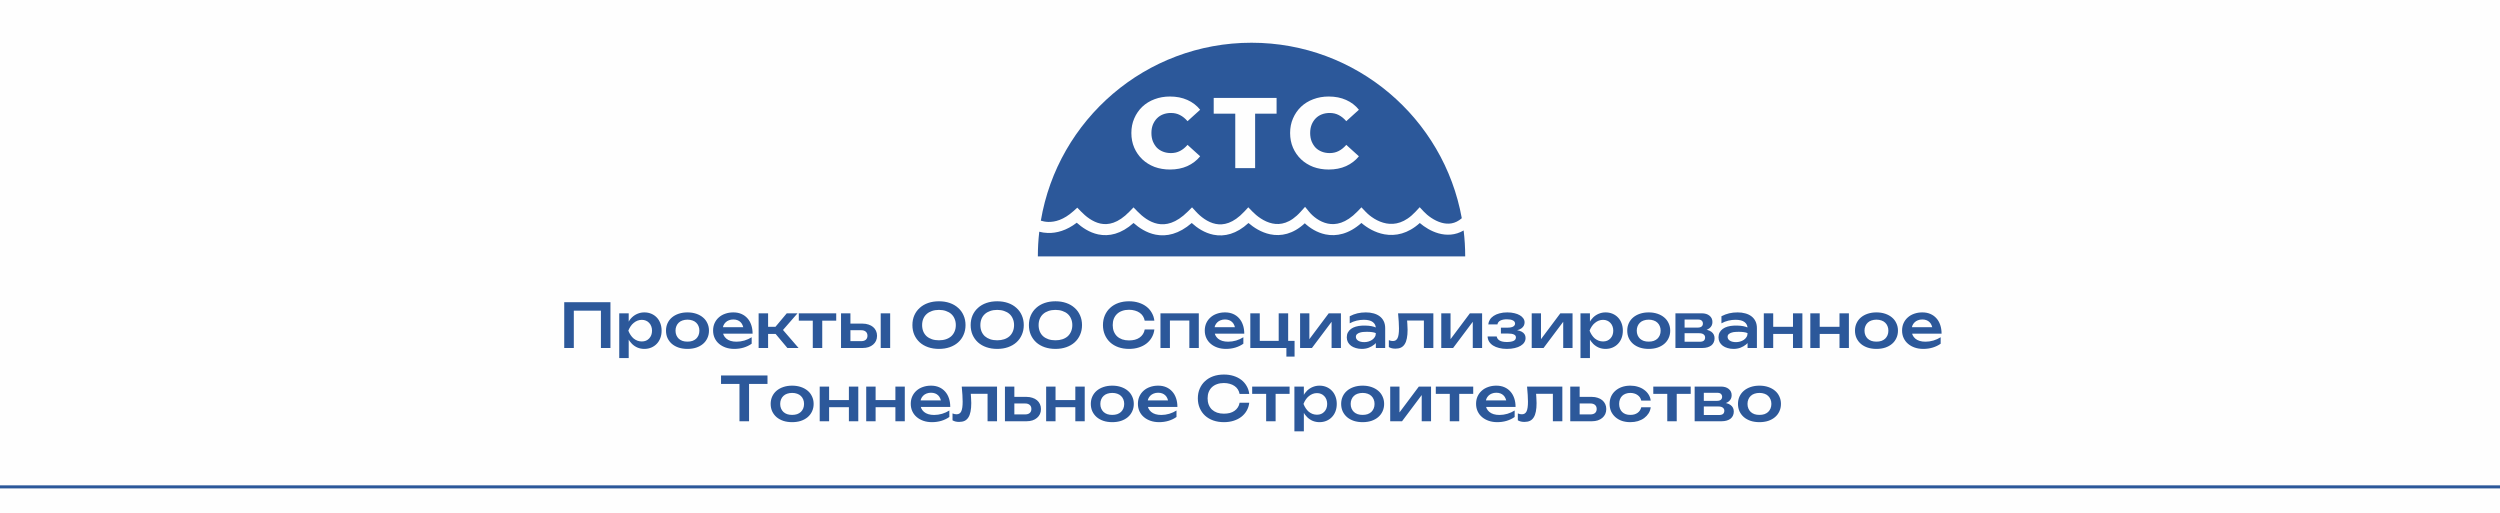 <?xml version="1.0" encoding="UTF-8"?> <svg xmlns="http://www.w3.org/2000/svg" width="819" height="168" viewBox="0 0 819 168" fill="none"><rect width="819" height="168" fill="#FEFEFE"></rect><path d="M352.744 72.965C354.442 74.489 356.837 76.171 359.776 76.791C363.306 77.535 367.274 76.687 371.352 73.047C373.127 74.618 375.576 76.278 378.571 76.87C382.169 77.581 386.213 76.695 390.413 73.054C392.175 74.664 394.617 76.324 397.568 76.907C401.114 77.608 405.052 76.694 409.003 73.057C410.73 74.541 413.179 76.144 416.098 76.754C419.638 77.494 423.6 76.718 427.451 73.147C429.072 74.66 431.398 76.204 434.24 76.792C437.809 77.53 441.887 76.697 446 73.04C447.858 74.627 450.473 76.213 453.545 76.765C457.178 77.417 461.234 76.58 465.123 73.059C466.694 74.4 468.838 75.767 471.268 76.449C473.84 77.172 476.738 77.114 479.487 75.499C479.825 78.286 480 81.122 480 84H340C340 81.265 340.157 78.566 340.462 75.912C341.328 76.142 342.272 76.292 343.279 76.321C346.142 76.405 349.41 75.52 352.744 72.965ZM410 14C444.388 14 472.984 38.796 478.884 71.484C476.689 73.409 474.387 73.564 472.246 72.963C469.837 72.286 467.661 70.633 466.422 69.306L465.095 67.884L463.771 69.31C460.283 73.066 456.937 73.694 454.185 73.2C451.288 72.68 448.779 70.861 447.307 69.299L446.005 67.919L444.688 69.283C440.873 73.234 437.526 73.775 434.974 73.247C432.266 72.687 430.061 70.839 428.879 69.394L427.541 67.759L426.13 69.333C422.638 73.227 419.42 73.75 416.839 73.21C414.077 72.632 411.698 70.758 410.267 69.281L408.94 67.912L407.642 69.308C403.958 73.264 400.759 73.847 398.271 73.356C395.611 72.83 393.321 70.989 391.789 69.317L390.512 67.924L389.175 69.261C385.188 73.248 381.844 73.827 379.273 73.318C376.545 72.779 374.251 70.933 372.645 69.279L371.342 67.939L370.044 69.283C366.214 73.249 362.991 73.768 360.523 73.248C357.879 72.69 355.654 70.848 354.134 69.28L352.922 68.031L351.626 69.193C348.478 72.016 345.61 72.767 343.385 72.702C342.493 72.676 341.683 72.517 340.976 72.291C346.547 39.205 375.33 14 410 14Z" fill="#2C589A"></path><path d="M383.282 55.536C381.464 55.536 379.777 55.251 378.222 54.682C376.689 54.091 375.353 53.258 374.215 52.185C373.098 51.112 372.221 49.853 371.586 48.407C370.951 46.94 370.634 45.33 370.634 43.578C370.634 41.826 370.951 40.227 371.586 38.782C372.221 37.314 373.098 36.044 374.215 34.971C375.353 33.898 376.689 33.076 378.222 32.507C379.777 31.916 381.464 31.62 383.282 31.62C385.406 31.62 387.301 31.992 388.965 32.737C390.652 33.481 392.053 34.555 393.17 35.956L389.031 39.701C388.286 38.825 387.465 38.157 386.567 37.697C385.691 37.237 384.705 37.008 383.61 37.008C382.668 37.008 381.803 37.161 381.015 37.468C380.226 37.774 379.548 38.223 378.978 38.814C378.431 39.384 377.993 40.074 377.664 40.884C377.357 41.694 377.204 42.592 377.204 43.578C377.204 44.563 377.357 45.462 377.664 46.272C377.993 47.082 378.431 47.783 378.978 48.374C379.548 48.944 380.226 49.382 381.015 49.688C381.803 49.995 382.668 50.148 383.61 50.148C384.705 50.148 385.691 49.918 386.567 49.459C387.465 48.998 388.286 48.331 389.031 47.455L393.17 51.2C392.053 52.579 390.652 53.653 388.965 54.419C387.301 55.164 385.406 55.536 383.282 55.536Z" fill="#FEFEFE"></path><path d="M435.288 55.536C433.47 55.536 431.783 55.251 430.228 54.682C428.695 54.091 427.359 53.258 426.22 52.185C425.103 51.112 424.227 49.853 423.592 48.407C422.957 46.94 422.64 45.33 422.64 43.578C422.64 41.826 422.957 40.227 423.592 38.782C424.227 37.314 425.103 36.044 426.22 34.971C427.359 33.898 428.695 33.076 430.228 32.507C431.783 31.916 433.47 31.62 435.288 31.62C437.412 31.62 439.306 31.992 440.971 32.737C442.657 33.481 444.059 34.555 445.176 35.956L441.037 39.701C440.292 38.825 439.471 38.157 438.573 37.697C437.697 37.237 436.711 37.008 435.616 37.008C434.674 37.008 433.809 37.161 433.021 37.468C432.232 37.774 431.553 38.223 430.984 38.814C430.436 39.384 429.998 40.074 429.67 40.884C429.363 41.694 429.21 42.592 429.21 43.578C429.21 44.563 429.363 45.462 429.67 46.272C429.998 47.082 430.436 47.783 430.984 48.374C431.553 48.944 432.232 49.382 433.021 49.688C433.809 49.995 434.674 50.148 435.616 50.148C436.711 50.148 437.697 49.918 438.573 49.459C439.471 48.998 440.292 48.331 441.037 47.455L445.176 51.2C444.059 52.579 442.657 53.653 440.971 54.419C439.306 55.164 437.412 55.536 435.288 55.536Z" fill="#FEFEFE"></path><path d="M404.673 55.076V37.237H397.61V32.08H418.208V37.237H411.178V55.076H404.673Z" fill="#FEFEFE"></path><path d="M184.842 99H199.982V114H196.862V100.36L198.282 101.78H186.562L187.982 100.36V114H184.842V99ZM202.863 117.3V102.64H205.963V106.36L205.823 106.8V109.38L205.963 110.16V117.3H202.863ZM204.863 108.32C205.023 107.413 205.289 106.593 205.663 105.86C206.036 105.127 206.489 104.5 207.023 103.98C207.569 103.46 208.183 103.06 208.863 102.78C209.556 102.487 210.296 102.34 211.083 102.34C211.909 102.34 212.669 102.487 213.363 102.78C214.056 103.073 214.649 103.48 215.143 104C215.649 104.52 216.043 105.153 216.323 105.9C216.603 106.633 216.743 107.44 216.743 108.32C216.743 109.213 216.603 110.027 216.323 110.76C216.043 111.493 215.649 112.12 215.143 112.64C214.649 113.16 214.056 113.567 213.363 113.86C212.669 114.153 211.909 114.3 211.083 114.3C210.296 114.3 209.556 114.16 208.863 113.88C208.183 113.587 207.576 113.18 207.043 112.66C206.509 112.127 206.049 111.5 205.663 110.78C205.289 110.047 205.023 109.227 204.863 108.32ZM213.603 108.34C213.603 107.82 213.523 107.347 213.363 106.92C213.203 106.48 212.969 106.1 212.663 105.78C212.369 105.46 212.016 105.213 211.603 105.04C211.203 104.867 210.756 104.78 210.263 104.78C209.769 104.78 209.296 104.867 208.843 105.04C208.403 105.213 207.989 105.46 207.603 105.78C207.216 106.087 206.876 106.46 206.583 106.9C206.289 107.34 206.043 107.813 205.843 108.32C206.043 108.84 206.289 109.32 206.583 109.76C206.876 110.2 207.209 110.58 207.583 110.9C207.969 111.207 208.389 111.447 208.843 111.62C209.296 111.78 209.769 111.86 210.263 111.86C210.756 111.86 211.203 111.78 211.603 111.62C212.016 111.447 212.369 111.2 212.663 110.88C212.969 110.56 213.203 110.187 213.363 109.76C213.523 109.32 213.603 108.847 213.603 108.34ZM225.22 114.3C224.167 114.3 223.207 114.16 222.34 113.88C221.474 113.587 220.734 113.18 220.12 112.66C219.507 112.127 219.027 111.493 218.68 110.76C218.347 110.027 218.18 109.213 218.18 108.32C218.18 107.44 218.347 106.633 218.68 105.9C219.027 105.153 219.507 104.52 220.12 104C220.734 103.48 221.474 103.073 222.34 102.78C223.207 102.487 224.167 102.34 225.22 102.34C226.26 102.34 227.214 102.487 228.08 102.78C228.947 103.073 229.687 103.48 230.3 104C230.927 104.52 231.407 105.153 231.74 105.9C232.087 106.633 232.26 107.44 232.26 108.32C232.26 109.213 232.087 110.027 231.74 110.76C231.407 111.493 230.927 112.127 230.3 112.66C229.687 113.18 228.947 113.587 228.08 113.88C227.214 114.16 226.26 114.3 225.22 114.3ZM225.2 111.92C225.814 111.92 226.36 111.84 226.84 111.68C227.32 111.507 227.727 111.267 228.06 110.96C228.394 110.64 228.654 110.26 228.84 109.82C229.027 109.38 229.12 108.88 229.12 108.32C229.12 107.773 229.027 107.28 228.84 106.84C228.654 106.387 228.394 106.007 228.06 105.7C227.727 105.38 227.32 105.14 226.84 104.98C226.36 104.807 225.82 104.72 225.22 104.72C224.62 104.72 224.074 104.807 223.58 104.98C223.1 105.14 222.694 105.38 222.36 105.7C222.027 106.007 221.767 106.387 221.58 106.84C221.394 107.28 221.3 107.773 221.3 108.32C221.3 108.88 221.394 109.38 221.58 109.82C221.767 110.26 222.027 110.64 222.36 110.96C222.694 111.267 223.1 111.507 223.58 111.68C224.06 111.84 224.6 111.92 225.2 111.92ZM240.549 114.3C239.536 114.3 238.603 114.153 237.749 113.86C236.909 113.567 236.183 113.16 235.569 112.64C234.956 112.12 234.476 111.493 234.129 110.76C233.783 110.013 233.609 109.193 233.609 108.3C233.609 107.407 233.769 106.6 234.089 105.88C234.423 105.147 234.883 104.52 235.469 104C236.056 103.467 236.756 103.06 237.569 102.78C238.383 102.487 239.276 102.34 240.249 102.34C241.223 102.34 242.096 102.507 242.869 102.84C243.643 103.173 244.303 103.647 244.849 104.26C245.396 104.86 245.816 105.593 246.109 106.46C246.403 107.313 246.549 108.267 246.549 109.32H236.069V107.18H244.929L243.609 107.96C243.569 107.44 243.463 106.98 243.289 106.58C243.129 106.167 242.903 105.82 242.609 105.54C242.316 105.247 241.969 105.027 241.569 104.88C241.169 104.733 240.723 104.66 240.229 104.66C239.696 104.66 239.216 104.747 238.789 104.92C238.363 105.08 237.996 105.313 237.689 105.62C237.383 105.913 237.143 106.273 236.969 106.7C236.809 107.113 236.729 107.573 236.729 108.08C236.729 108.693 236.829 109.24 237.029 109.72C237.243 110.187 237.543 110.587 237.929 110.92C238.316 111.253 238.789 111.507 239.349 111.68C239.923 111.853 240.563 111.94 241.269 111.94C242.136 111.94 243.003 111.813 243.869 111.56C244.749 111.293 245.543 110.933 246.249 110.48V112.6C245.503 113.133 244.636 113.553 243.649 113.86C242.676 114.153 241.643 114.3 240.549 114.3ZM248.527 114V102.64H251.627V114H248.527ZM257.947 114L253.087 108.2L257.747 102.64H261.267L256.507 108.1L261.607 114H257.947ZM250.287 107.06H255.767V109.4H250.287V107.06ZM266.266 114V103.72H269.366V114H266.266ZM261.686 105.04V102.64H273.946V105.04H261.686ZM288.519 114V102.64H291.619V114H288.519ZM282.639 114H275.519V102.64H278.599V113.18L277.579 111.76H282.139C282.779 111.76 283.279 111.607 283.639 111.3C283.999 110.98 284.179 110.54 284.179 109.98C284.179 109.407 283.999 108.967 283.639 108.66C283.279 108.34 282.779 108.18 282.139 108.18H277.619V106.02H282.599C283.305 106.02 283.945 106.12 284.519 106.32C285.105 106.507 285.605 106.773 286.019 107.12C286.432 107.467 286.752 107.887 286.979 108.38C287.205 108.86 287.319 109.4 287.319 110C287.319 110.613 287.205 111.167 286.979 111.66C286.752 112.14 286.432 112.553 286.019 112.9C285.619 113.247 285.125 113.52 284.539 113.72C283.965 113.907 283.332 114 282.639 114ZM307.606 114.3C306.313 114.3 305.126 114.113 304.046 113.74C302.98 113.367 302.066 112.84 301.306 112.16C300.546 111.467 299.953 110.64 299.526 109.68C299.113 108.72 298.906 107.66 298.906 106.5C298.906 105.34 299.113 104.28 299.526 103.32C299.953 102.36 300.546 101.54 301.306 100.86C302.066 100.167 302.98 99.633 304.046 99.26C305.113 98.887 306.3 98.7 307.606 98.7C308.9 98.7 310.08 98.887 311.146 99.26C312.213 99.633 313.126 100.167 313.886 100.86C314.66 101.54 315.253 102.36 315.666 103.32C316.093 104.28 316.306 105.34 316.306 106.5C316.306 107.66 316.093 108.72 315.666 109.68C315.253 110.64 314.66 111.467 313.886 112.16C313.126 112.84 312.213 113.367 311.146 113.74C310.08 114.113 308.9 114.3 307.606 114.3ZM307.606 111.48C308.446 111.48 309.206 111.367 309.886 111.14C310.566 110.913 311.146 110.587 311.626 110.16C312.106 109.72 312.473 109.193 312.726 108.58C312.993 107.953 313.126 107.26 313.126 106.5C313.126 105.74 312.993 105.053 312.726 104.44C312.473 103.813 312.106 103.287 311.626 102.86C311.146 102.433 310.566 102.107 309.886 101.88C309.206 101.64 308.446 101.52 307.606 101.52C306.753 101.52 305.986 101.64 305.306 101.88C304.64 102.107 304.066 102.433 303.586 102.86C303.106 103.287 302.733 103.813 302.466 104.44C302.213 105.053 302.086 105.74 302.086 106.5C302.086 107.26 302.213 107.953 302.466 108.58C302.72 109.193 303.086 109.72 303.566 110.16C304.06 110.587 304.64 110.913 305.306 111.14C305.986 111.367 306.753 111.48 307.606 111.48ZM326.688 114.3C325.395 114.3 324.208 114.113 323.128 113.74C322.062 113.367 321.148 112.84 320.388 112.16C319.628 111.467 319.035 110.64 318.608 109.68C318.195 108.72 317.988 107.66 317.988 106.5C317.988 105.34 318.195 104.28 318.608 103.32C319.035 102.36 319.628 101.54 320.388 100.86C321.148 100.167 322.062 99.633 323.128 99.26C324.195 98.887 325.382 98.7 326.688 98.7C327.982 98.7 329.162 98.887 330.228 99.26C331.295 99.633 332.208 100.167 332.968 100.86C333.742 101.54 334.335 102.36 334.748 103.32C335.175 104.28 335.388 105.34 335.388 106.5C335.388 107.66 335.175 108.72 334.748 109.68C334.335 110.64 333.742 111.467 332.968 112.16C332.208 112.84 331.295 113.367 330.228 113.74C329.162 114.113 327.982 114.3 326.688 114.3ZM326.688 111.48C327.528 111.48 328.288 111.367 328.968 111.14C329.648 110.913 330.228 110.587 330.708 110.16C331.188 109.72 331.555 109.193 331.808 108.58C332.075 107.953 332.208 107.26 332.208 106.5C332.208 105.74 332.075 105.053 331.808 104.44C331.555 103.813 331.188 103.287 330.708 102.86C330.228 102.433 329.648 102.107 328.968 101.88C328.288 101.64 327.528 101.52 326.688 101.52C325.835 101.52 325.068 101.64 324.388 101.88C323.722 102.107 323.148 102.433 322.668 102.86C322.188 103.287 321.815 103.813 321.548 104.44C321.295 105.053 321.168 105.74 321.168 106.5C321.168 107.26 321.295 107.953 321.548 108.58C321.802 109.193 322.168 109.72 322.648 110.16C323.142 110.587 323.722 110.913 324.388 111.14C325.068 111.367 325.835 111.48 326.688 111.48ZM345.77 114.3C344.477 114.3 343.29 114.113 342.21 113.74C341.144 113.367 340.23 112.84 339.47 112.16C338.71 111.467 338.117 110.64 337.69 109.68C337.277 108.72 337.07 107.66 337.07 106.5C337.07 105.34 337.277 104.28 337.69 103.32C338.117 102.36 338.71 101.54 339.47 100.86C340.23 100.167 341.144 99.633 342.21 99.26C343.277 98.887 344.464 98.7 345.77 98.7C347.064 98.7 348.244 98.887 349.31 99.26C350.377 99.633 351.29 100.167 352.05 100.86C352.824 101.54 353.417 102.36 353.83 103.32C354.257 104.28 354.47 105.34 354.47 106.5C354.47 107.66 354.257 108.72 353.83 109.68C353.417 110.64 352.824 111.467 352.05 112.16C351.29 112.84 350.377 113.367 349.31 113.74C348.244 114.113 347.064 114.3 345.77 114.3ZM345.77 111.48C346.61 111.48 347.37 111.367 348.05 111.14C348.73 110.913 349.31 110.587 349.79 110.16C350.27 109.72 350.637 109.193 350.89 108.58C351.157 107.953 351.29 107.26 351.29 106.5C351.29 105.74 351.157 105.053 350.89 104.44C350.637 103.813 350.27 103.287 349.79 102.86C349.31 102.433 348.73 102.107 348.05 101.88C347.37 101.64 346.61 101.52 345.77 101.52C344.917 101.52 344.15 101.64 343.47 101.88C342.804 102.107 342.23 102.433 341.75 102.86C341.27 103.287 340.897 103.813 340.63 104.44C340.377 105.053 340.25 105.74 340.25 106.5C340.25 107.26 340.377 107.953 340.63 108.58C340.884 109.193 341.25 109.72 341.73 110.16C342.224 110.587 342.804 110.913 343.47 111.14C344.15 111.367 344.917 111.48 345.77 111.48ZM375.008 107.94H378.168C378.062 108.887 377.782 109.753 377.328 110.54C376.888 111.313 376.308 111.98 375.588 112.54C374.868 113.1 374.022 113.533 373.048 113.84C372.088 114.147 371.028 114.3 369.868 114.3C368.588 114.3 367.422 114.113 366.368 113.74C365.328 113.367 364.435 112.84 363.688 112.16C362.942 111.467 362.362 110.64 361.948 109.68C361.535 108.72 361.328 107.66 361.328 106.5C361.328 105.34 361.535 104.28 361.948 103.32C362.362 102.36 362.942 101.54 363.688 100.86C364.435 100.167 365.328 99.633 366.368 99.26C367.422 98.887 368.588 98.7 369.868 98.7C371.028 98.7 372.088 98.853 373.048 99.16C374.022 99.467 374.868 99.9 375.588 100.46C376.308 101.02 376.888 101.693 377.328 102.48C377.782 103.253 378.062 104.113 378.168 105.06H375.008C374.902 104.5 374.708 104 374.428 103.56C374.148 103.12 373.782 102.747 373.328 102.44C372.888 102.133 372.375 101.9 371.788 101.74C371.202 101.567 370.555 101.48 369.848 101.48C369.035 101.48 368.295 101.6 367.628 101.84C366.975 102.067 366.415 102.4 365.948 102.84C365.495 103.267 365.142 103.793 364.888 104.42C364.648 105.033 364.528 105.727 364.528 106.5C364.528 107.26 364.648 107.953 364.888 108.58C365.142 109.207 365.495 109.74 365.948 110.18C366.415 110.607 366.975 110.94 367.628 111.18C368.295 111.407 369.035 111.52 369.848 111.52C370.555 111.52 371.202 111.447 371.788 111.3C372.375 111.14 372.888 110.907 373.328 110.6C373.782 110.28 374.148 109.9 374.428 109.46C374.722 109.02 374.915 108.513 375.008 107.94ZM380.167 102.64H392.727V114H389.627V103.58L391.067 105H381.827L383.267 103.58V114H380.167V102.64ZM401.623 114.3C400.61 114.3 399.677 114.153 398.823 113.86C397.983 113.567 397.257 113.16 396.643 112.64C396.03 112.12 395.55 111.493 395.203 110.76C394.857 110.013 394.683 109.193 394.683 108.3C394.683 107.407 394.843 106.6 395.163 105.88C395.497 105.147 395.957 104.52 396.543 104C397.13 103.467 397.83 103.06 398.643 102.78C399.457 102.487 400.35 102.34 401.323 102.34C402.297 102.34 403.17 102.507 403.943 102.84C404.717 103.173 405.377 103.647 405.923 104.26C406.47 104.86 406.89 105.593 407.183 106.46C407.477 107.313 407.623 108.267 407.623 109.32H397.143V107.18H406.003L404.683 107.96C404.643 107.44 404.537 106.98 404.363 106.58C404.203 106.167 403.977 105.82 403.683 105.54C403.39 105.247 403.043 105.027 402.643 104.88C402.243 104.733 401.797 104.66 401.303 104.66C400.77 104.66 400.29 104.747 399.863 104.92C399.437 105.08 399.07 105.313 398.763 105.62C398.457 105.913 398.217 106.273 398.043 106.7C397.883 107.113 397.803 107.573 397.803 108.08C397.803 108.693 397.903 109.24 398.103 109.72C398.317 110.187 398.617 110.587 399.003 110.92C399.39 111.253 399.863 111.507 400.423 111.68C400.997 111.853 401.637 111.94 402.343 111.94C403.21 111.94 404.077 111.813 404.943 111.56C405.823 111.293 406.617 110.933 407.323 110.48V112.6C406.577 113.133 405.71 113.553 404.723 113.86C403.75 114.153 402.717 114.3 401.623 114.3ZM418.901 102.64H422.001V112.28L421.421 111.66H424.101V116.82H421.421V113.4L421.961 114H409.601V102.64H412.701V112.28L412.201 111.66H419.421L418.901 112.28V102.64ZM429.789 114H425.909V102.64H428.949V112.4L428.149 112.18L435.289 102.64H439.289V114H436.229V104.08L437.069 104.3L429.789 114ZM450.726 107.6C450.726 106.707 450.399 106.013 449.746 105.52C449.106 105.013 448.113 104.76 446.766 104.76C446.006 104.76 445.226 104.853 444.426 105.04C443.639 105.227 442.886 105.52 442.166 105.92V103.6C443.006 103.16 443.853 102.84 444.706 102.64C445.559 102.44 446.479 102.34 447.466 102.34C448.373 102.34 449.206 102.447 449.966 102.66C450.726 102.86 451.393 103.173 451.966 103.6C452.539 104.027 452.986 104.567 453.306 105.22C453.626 105.86 453.786 106.62 453.786 107.5V114H450.726V107.6ZM446.106 106.68C446.959 106.64 447.713 106.653 448.366 106.72C449.033 106.787 449.599 106.893 450.066 107.04C450.533 107.187 450.893 107.32 451.146 107.44C451.399 107.547 451.553 107.64 451.606 107.72C451.659 107.813 451.693 108.087 451.706 108.54C451.733 108.993 451.746 109.64 451.746 110.48C451.746 110.813 451.613 111.2 451.346 111.64C451.079 112.067 450.699 112.48 450.206 112.88C449.713 113.28 449.119 113.62 448.426 113.9C447.733 114.167 446.959 114.3 446.106 114.3C445.413 114.3 444.766 114.207 444.166 114.02C443.566 113.847 443.046 113.6 442.606 113.28C442.166 112.947 441.819 112.547 441.566 112.08C441.326 111.6 441.206 111.073 441.206 110.5C441.206 109.9 441.326 109.373 441.566 108.92C441.819 108.453 442.166 108.06 442.606 107.74C443.046 107.42 443.566 107.173 444.166 107C444.766 106.827 445.413 106.72 446.106 106.68ZM450.726 109.14C450.419 108.98 449.999 108.867 449.466 108.8C448.933 108.733 448.379 108.7 447.806 108.7C447.526 108.7 447.179 108.713 446.766 108.74C446.353 108.753 445.953 108.82 445.566 108.94C445.179 109.047 444.853 109.213 444.586 109.44C444.319 109.653 444.186 109.96 444.186 110.36C444.186 110.867 444.433 111.28 444.926 111.6C445.419 111.92 446.093 112.08 446.946 112.08C447.386 112.08 447.826 112.02 448.266 111.9C448.719 111.767 449.126 111.58 449.486 111.34C449.846 111.1 450.139 110.8 450.366 110.44C450.606 110.067 450.726 109.633 450.726 109.14ZM458.006 102.64H469.566V114H466.466V103.56L467.906 105H459.566L460.886 103.86C460.953 104.687 461.006 105.453 461.046 106.16C461.099 106.853 461.126 107.48 461.126 108.04C461.126 109.12 461.046 110.053 460.886 110.84C460.739 111.613 460.499 112.253 460.166 112.76C459.846 113.267 459.433 113.64 458.926 113.88C458.433 114.107 457.833 114.22 457.126 114.22C456.739 114.22 456.366 114.18 456.006 114.1C455.659 114.02 455.319 113.887 454.986 113.7V111.44C455.226 111.533 455.459 111.607 455.686 111.66C455.926 111.7 456.139 111.72 456.326 111.72C457.033 111.72 457.539 111.4 457.846 110.76C458.153 110.12 458.306 109.067 458.306 107.6C458.306 106.947 458.279 106.207 458.226 105.38C458.186 104.54 458.113 103.627 458.006 102.64ZM476.039 114H472.159V102.64H475.199V112.4L474.399 112.18L481.539 102.64H485.539V114H482.479V104.08L483.319 104.3L476.039 114ZM493.636 114.3C492.716 114.3 491.869 114.2 491.096 114C490.336 113.813 489.683 113.547 489.136 113.2C488.589 112.853 488.156 112.427 487.836 111.92C487.529 111.413 487.363 110.847 487.336 110.22H490.316C490.423 110.82 490.756 111.273 491.316 111.58C491.876 111.887 492.649 112.04 493.636 112.04C494.583 112.04 495.316 111.92 495.836 111.68C496.356 111.44 496.616 111.053 496.616 110.52C496.616 110.093 496.396 109.78 495.956 109.58C495.529 109.367 494.836 109.26 493.876 109.26H491.696V107.34H493.816C494.669 107.34 495.303 107.22 495.716 106.98C496.129 106.727 496.336 106.407 496.336 106.02C496.336 105.553 496.096 105.2 495.616 104.96C495.136 104.72 494.489 104.6 493.676 104.6C492.783 104.6 492.063 104.74 491.516 105.02C490.969 105.3 490.649 105.72 490.556 106.28H487.556C487.609 105.733 487.783 105.22 488.076 104.74C488.369 104.26 488.776 103.847 489.296 103.5C489.829 103.14 490.469 102.86 491.216 102.66C491.976 102.447 492.836 102.34 493.796 102.34C494.649 102.34 495.423 102.427 496.116 102.6C496.809 102.76 497.403 102.987 497.896 103.28C498.389 103.56 498.769 103.9 499.036 104.3C499.316 104.7 499.456 105.14 499.456 105.62C499.456 105.993 499.369 106.353 499.196 106.7C499.023 107.033 498.749 107.333 498.376 107.6C498.016 107.853 497.543 108.053 496.956 108.2C496.383 108.347 495.683 108.42 494.856 108.42V108.08C496.443 108.013 497.656 108.207 498.496 108.66C499.349 109.113 499.776 109.8 499.776 110.72C499.776 111.253 499.636 111.733 499.356 112.16C499.089 112.587 498.689 112.96 498.156 113.28C497.636 113.6 496.996 113.847 496.236 114.02C495.489 114.207 494.623 114.3 493.636 114.3ZM505.668 114H501.788V102.64H504.828V112.4L504.028 112.18L511.168 102.64H515.168V114H512.108V104.08L512.948 104.3L505.668 114ZM517.765 117.3V102.64H520.865V106.36L520.725 106.8V109.38L520.865 110.16V117.3H517.765ZM519.765 108.32C519.925 107.413 520.192 106.593 520.565 105.86C520.938 105.127 521.392 104.5 521.925 103.98C522.472 103.46 523.085 103.06 523.765 102.78C524.458 102.487 525.198 102.34 525.985 102.34C526.812 102.34 527.572 102.487 528.265 102.78C528.958 103.073 529.552 103.48 530.045 104C530.552 104.52 530.945 105.153 531.225 105.9C531.505 106.633 531.645 107.44 531.645 108.32C531.645 109.213 531.505 110.027 531.225 110.76C530.945 111.493 530.552 112.12 530.045 112.64C529.552 113.16 528.958 113.567 528.265 113.86C527.572 114.153 526.812 114.3 525.985 114.3C525.198 114.3 524.458 114.16 523.765 113.88C523.085 113.587 522.478 113.18 521.945 112.66C521.412 112.127 520.952 111.5 520.565 110.78C520.192 110.047 519.925 109.227 519.765 108.32ZM528.505 108.34C528.505 107.82 528.425 107.347 528.265 106.92C528.105 106.48 527.872 106.1 527.565 105.78C527.272 105.46 526.918 105.213 526.505 105.04C526.105 104.867 525.658 104.78 525.165 104.78C524.672 104.78 524.198 104.867 523.745 105.04C523.305 105.213 522.892 105.46 522.505 105.78C522.118 106.087 521.778 106.46 521.485 106.9C521.192 107.34 520.945 107.813 520.745 108.32C520.945 108.84 521.192 109.32 521.485 109.76C521.778 110.2 522.112 110.58 522.485 110.9C522.872 111.207 523.292 111.447 523.745 111.62C524.198 111.78 524.672 111.86 525.165 111.86C525.658 111.86 526.105 111.78 526.505 111.62C526.918 111.447 527.272 111.2 527.565 110.88C527.872 110.56 528.105 110.187 528.265 109.76C528.425 109.32 528.505 108.847 528.505 108.34ZM540.123 114.3C539.069 114.3 538.109 114.16 537.243 113.88C536.376 113.587 535.636 113.18 535.023 112.66C534.409 112.127 533.929 111.493 533.583 110.76C533.249 110.027 533.083 109.213 533.083 108.32C533.083 107.44 533.249 106.633 533.583 105.9C533.929 105.153 534.409 104.52 535.023 104C535.636 103.48 536.376 103.073 537.243 102.78C538.109 102.487 539.069 102.34 540.123 102.34C541.163 102.34 542.116 102.487 542.983 102.78C543.849 103.073 544.589 103.48 545.203 104C545.829 104.52 546.309 105.153 546.643 105.9C546.989 106.633 547.163 107.44 547.163 108.32C547.163 109.213 546.989 110.027 546.643 110.76C546.309 111.493 545.829 112.127 545.203 112.66C544.589 113.18 543.849 113.587 542.983 113.88C542.116 114.16 541.163 114.3 540.123 114.3ZM540.103 111.92C540.716 111.92 541.263 111.84 541.743 111.68C542.223 111.507 542.629 111.267 542.963 110.96C543.296 110.64 543.556 110.26 543.743 109.82C543.929 109.38 544.023 108.88 544.023 108.32C544.023 107.773 543.929 107.28 543.743 106.84C543.556 106.387 543.296 106.007 542.963 105.7C542.629 105.38 542.223 105.14 541.743 104.98C541.263 104.807 540.723 104.72 540.123 104.72C539.523 104.72 538.976 104.807 538.483 104.98C538.003 105.14 537.596 105.38 537.263 105.7C536.929 106.007 536.669 106.387 536.483 106.84C536.296 107.28 536.203 107.773 536.203 108.32C536.203 108.88 536.296 109.38 536.483 109.82C536.669 110.26 536.929 110.64 537.263 110.96C537.596 111.267 538.003 111.507 538.483 111.68C538.963 111.84 539.503 111.92 540.103 111.92ZM557.712 114H548.872V102.64H557.452C558.545 102.64 559.405 102.9 560.032 103.42C560.672 103.927 560.992 104.62 560.992 105.5C560.992 106.34 560.672 107.013 560.032 107.52C559.405 108.013 558.525 108.313 557.392 108.42L557.612 107.88C558.945 107.907 559.958 108.18 560.652 108.7C561.345 109.207 561.692 109.92 561.692 110.84C561.692 111.32 561.598 111.76 561.412 112.16C561.238 112.547 560.978 112.88 560.632 113.16C560.285 113.427 559.865 113.633 559.372 113.78C558.892 113.927 558.338 114 557.712 114ZM551.872 103.38V113.28L550.672 111.96H556.812C557.438 111.96 557.892 111.84 558.172 111.6C558.452 111.36 558.592 111.007 558.592 110.54C558.592 110.14 558.432 109.813 558.112 109.56C557.805 109.293 557.292 109.16 556.572 109.16H550.832V107.32H556.152C556.738 107.32 557.172 107.2 557.452 106.96C557.732 106.72 557.872 106.4 557.872 106C557.872 105.613 557.745 105.3 557.492 105.06C557.252 104.807 556.852 104.68 556.292 104.68H550.692L551.872 103.38ZM572.503 107.6C572.503 106.707 572.177 106.013 571.523 105.52C570.883 105.013 569.89 104.76 568.543 104.76C567.783 104.76 567.003 104.853 566.203 105.04C565.417 105.227 564.663 105.52 563.943 105.92V103.6C564.783 103.16 565.63 102.84 566.483 102.64C567.337 102.44 568.257 102.34 569.243 102.34C570.15 102.34 570.983 102.447 571.743 102.66C572.503 102.86 573.17 103.173 573.743 103.6C574.317 104.027 574.763 104.567 575.083 105.22C575.403 105.86 575.563 106.62 575.563 107.5V114H572.503V107.6ZM567.883 106.68C568.737 106.64 569.49 106.653 570.143 106.72C570.81 106.787 571.377 106.893 571.843 107.04C572.31 107.187 572.67 107.32 572.923 107.44C573.177 107.547 573.33 107.64 573.383 107.72C573.437 107.813 573.47 108.087 573.483 108.54C573.51 108.993 573.523 109.64 573.523 110.48C573.523 110.813 573.39 111.2 573.123 111.64C572.857 112.067 572.477 112.48 571.983 112.88C571.49 113.28 570.897 113.62 570.203 113.9C569.51 114.167 568.737 114.3 567.883 114.3C567.19 114.3 566.543 114.207 565.943 114.02C565.343 113.847 564.823 113.6 564.383 113.28C563.943 112.947 563.597 112.547 563.343 112.08C563.103 111.6 562.983 111.073 562.983 110.5C562.983 109.9 563.103 109.373 563.343 108.92C563.597 108.453 563.943 108.06 564.383 107.74C564.823 107.42 565.343 107.173 565.943 107C566.543 106.827 567.19 106.72 567.883 106.68ZM572.503 109.14C572.197 108.98 571.777 108.867 571.243 108.8C570.71 108.733 570.157 108.7 569.583 108.7C569.303 108.7 568.957 108.713 568.543 108.74C568.13 108.753 567.73 108.82 567.343 108.94C566.957 109.047 566.63 109.213 566.363 109.44C566.097 109.653 565.963 109.96 565.963 110.36C565.963 110.867 566.21 111.28 566.703 111.6C567.197 111.92 567.87 112.08 568.723 112.08C569.163 112.08 569.603 112.02 570.043 111.9C570.497 111.767 570.903 111.58 571.263 111.34C571.623 111.1 571.917 110.8 572.143 110.44C572.383 110.067 572.503 109.633 572.503 109.14ZM577.823 114V102.64H580.903V114H577.823ZM587.383 114V102.64H590.463V114H587.383ZM579.583 109.4V107.06H588.623V109.4H579.583ZM593.058 114V102.64H596.138V114H593.058ZM602.618 114V102.64H605.698V114H602.618ZM594.818 109.4V107.06H603.858V109.4H594.818ZM614.732 114.3C613.679 114.3 612.719 114.16 611.852 113.88C610.986 113.587 610.246 113.18 609.632 112.66C609.019 112.127 608.539 111.493 608.192 110.76C607.859 110.027 607.692 109.213 607.692 108.32C607.692 107.44 607.859 106.633 608.192 105.9C608.539 105.153 609.019 104.52 609.632 104C610.246 103.48 610.986 103.073 611.852 102.78C612.719 102.487 613.679 102.34 614.732 102.34C615.772 102.34 616.726 102.487 617.592 102.78C618.459 103.073 619.199 103.48 619.812 104C620.439 104.52 620.919 105.153 621.252 105.9C621.599 106.633 621.772 107.44 621.772 108.32C621.772 109.213 621.599 110.027 621.252 110.76C620.919 111.493 620.439 112.127 619.812 112.66C619.199 113.18 618.459 113.587 617.592 113.88C616.726 114.16 615.772 114.3 614.732 114.3ZM614.712 111.92C615.326 111.92 615.872 111.84 616.352 111.68C616.832 111.507 617.239 111.267 617.572 110.96C617.906 110.64 618.166 110.26 618.352 109.82C618.539 109.38 618.632 108.88 618.632 108.32C618.632 107.773 618.539 107.28 618.352 106.84C618.166 106.387 617.906 106.007 617.572 105.7C617.239 105.38 616.832 105.14 616.352 104.98C615.872 104.807 615.332 104.72 614.732 104.72C614.132 104.72 613.586 104.807 613.092 104.98C612.612 105.14 612.206 105.38 611.872 105.7C611.539 106.007 611.279 106.387 611.092 106.84C610.906 107.28 610.812 107.773 610.812 108.32C610.812 108.88 610.906 109.38 611.092 109.82C611.279 110.26 611.539 110.64 611.872 110.96C612.206 111.267 612.612 111.507 613.092 111.68C613.572 111.84 614.112 111.92 614.712 111.92ZM630.061 114.3C629.048 114.3 628.114 114.153 627.261 113.86C626.421 113.567 625.694 113.16 625.081 112.64C624.468 112.12 623.988 111.493 623.641 110.76C623.294 110.013 623.121 109.193 623.121 108.3C623.121 107.407 623.281 106.6 623.601 105.88C623.934 105.147 624.394 104.52 624.981 104C625.568 103.467 626.268 103.06 627.081 102.78C627.894 102.487 628.788 102.34 629.761 102.34C630.734 102.34 631.608 102.507 632.381 102.84C633.154 103.173 633.814 103.647 634.361 104.26C634.908 104.86 635.328 105.593 635.621 106.46C635.914 107.313 636.061 108.267 636.061 109.32H625.581V107.18H634.441L633.121 107.96C633.081 107.44 632.974 106.98 632.801 106.58C632.641 106.167 632.414 105.82 632.121 105.54C631.828 105.247 631.481 105.027 631.081 104.88C630.681 104.733 630.234 104.66 629.741 104.66C629.208 104.66 628.728 104.747 628.301 104.92C627.874 105.08 627.508 105.313 627.201 105.62C626.894 105.913 626.654 106.273 626.481 106.7C626.321 107.113 626.241 107.573 626.241 108.08C626.241 108.693 626.341 109.24 626.541 109.72C626.754 110.187 627.054 110.587 627.441 110.92C627.828 111.253 628.301 111.507 628.861 111.68C629.434 111.853 630.074 111.94 630.781 111.94C631.648 111.94 632.514 111.813 633.381 111.56C634.261 111.293 635.054 110.933 635.761 110.48V112.6C635.014 113.133 634.148 113.553 633.161 113.86C632.188 114.153 631.154 114.3 630.061 114.3ZM242.249 138V124.42H245.389V138H242.249ZM236.209 125.78V123H251.429V125.78H236.209ZM259.508 138.3C258.454 138.3 257.494 138.16 256.628 137.88C255.761 137.587 255.021 137.18 254.408 136.66C253.794 136.127 253.314 135.493 252.968 134.76C252.634 134.027 252.468 133.213 252.468 132.32C252.468 131.44 252.634 130.633 252.968 129.9C253.314 129.153 253.794 128.52 254.408 128C255.021 127.48 255.761 127.073 256.628 126.78C257.494 126.487 258.454 126.34 259.508 126.34C260.548 126.34 261.501 126.487 262.368 126.78C263.234 127.073 263.974 127.48 264.588 128C265.214 128.52 265.694 129.153 266.028 129.9C266.374 130.633 266.548 131.44 266.548 132.32C266.548 133.213 266.374 134.027 266.028 134.76C265.694 135.493 265.214 136.127 264.588 136.66C263.974 137.18 263.234 137.587 262.368 137.88C261.501 138.16 260.548 138.3 259.508 138.3ZM259.488 135.92C260.101 135.92 260.648 135.84 261.128 135.68C261.608 135.507 262.014 135.267 262.348 134.96C262.681 134.64 262.941 134.26 263.128 133.82C263.314 133.38 263.408 132.88 263.408 132.32C263.408 131.773 263.314 131.28 263.128 130.84C262.941 130.387 262.681 130.007 262.348 129.7C262.014 129.38 261.608 129.14 261.128 128.98C260.648 128.807 260.108 128.72 259.508 128.72C258.908 128.72 258.361 128.807 257.868 128.98C257.388 129.14 256.981 129.38 256.648 129.7C256.314 130.007 256.054 130.387 255.868 130.84C255.681 131.28 255.588 131.773 255.588 132.32C255.588 132.88 255.681 133.38 255.868 133.82C256.054 134.26 256.314 134.64 256.648 134.96C256.981 135.267 257.388 135.507 257.868 135.68C258.348 135.84 258.888 135.92 259.488 135.92ZM268.536 138V126.64H271.616V138H268.536ZM278.096 138V126.64H281.176V138H278.096ZM270.296 133.4V131.06H279.336V133.4H270.296ZM283.771 138V126.64H286.851V138H283.771ZM293.331 138V126.64H296.411V138H293.331ZM285.531 133.4V131.06H294.571V133.4H285.531ZM305.305 138.3C304.292 138.3 303.358 138.153 302.505 137.86C301.665 137.567 300.938 137.16 300.325 136.64C299.712 136.12 299.232 135.493 298.885 134.76C298.538 134.013 298.365 133.193 298.365 132.3C298.365 131.407 298.525 130.6 298.845 129.88C299.178 129.147 299.638 128.52 300.225 128C300.812 127.467 301.512 127.06 302.325 126.78C303.138 126.487 304.032 126.34 305.005 126.34C305.978 126.34 306.852 126.507 307.625 126.84C308.398 127.173 309.058 127.647 309.605 128.26C310.152 128.86 310.572 129.593 310.865 130.46C311.158 131.313 311.305 132.267 311.305 133.32H300.825V131.18H309.685L308.365 131.96C308.325 131.44 308.218 130.98 308.045 130.58C307.885 130.167 307.658 129.82 307.365 129.54C307.072 129.247 306.725 129.027 306.325 128.88C305.925 128.733 305.478 128.66 304.985 128.66C304.452 128.66 303.972 128.747 303.545 128.92C303.118 129.08 302.752 129.313 302.445 129.62C302.138 129.913 301.898 130.273 301.725 130.7C301.565 131.113 301.485 131.573 301.485 132.08C301.485 132.693 301.585 133.24 301.785 133.72C301.998 134.187 302.298 134.587 302.685 134.92C303.072 135.253 303.545 135.507 304.105 135.68C304.678 135.853 305.318 135.94 306.025 135.94C306.892 135.94 307.758 135.813 308.625 135.56C309.505 135.293 310.298 134.933 311.005 134.48V136.6C310.258 137.133 309.392 137.553 308.405 137.86C307.432 138.153 306.398 138.3 305.305 138.3ZM315.067 126.64H326.627V138H323.527V127.56L324.967 129H316.627L317.947 127.86C318.013 128.687 318.067 129.453 318.107 130.16C318.16 130.853 318.187 131.48 318.187 132.04C318.187 133.12 318.107 134.053 317.947 134.84C317.8 135.613 317.56 136.253 317.227 136.76C316.907 137.267 316.493 137.64 315.987 137.88C315.493 138.107 314.893 138.22 314.187 138.22C313.8 138.22 313.427 138.18 313.067 138.1C312.72 138.02 312.38 137.887 312.047 137.7V135.44C312.287 135.533 312.52 135.607 312.747 135.66C312.987 135.7 313.2 135.72 313.387 135.72C314.093 135.72 314.6 135.4 314.907 134.76C315.213 134.12 315.367 133.067 315.367 131.6C315.367 130.947 315.34 130.207 315.287 129.38C315.247 128.54 315.173 127.627 315.067 126.64ZM336.34 138H329.22V126.64H332.3V137.18L331.28 135.76H335.84C336.48 135.76 336.98 135.607 337.34 135.3C337.7 134.98 337.88 134.54 337.88 133.98C337.88 133.407 337.7 132.967 337.34 132.66C336.98 132.34 336.48 132.18 335.84 132.18H331.32V130.02H336.3C337.007 130.02 337.647 130.12 338.22 130.32C338.807 130.507 339.307 130.773 339.72 131.12C340.133 131.467 340.453 131.887 340.68 132.38C340.907 132.86 341.02 133.4 341.02 134C341.02 134.613 340.907 135.167 340.68 135.66C340.453 136.14 340.133 136.553 339.72 136.9C339.32 137.247 338.827 137.52 338.24 137.72C337.667 137.907 337.033 138 336.34 138ZM342.716 138V126.64H345.796V138H342.716ZM352.276 138V126.64H355.356V138H352.276ZM344.476 133.4V131.06H353.516V133.4H344.476ZM364.39 138.3C363.337 138.3 362.377 138.16 361.51 137.88C360.644 137.587 359.904 137.18 359.29 136.66C358.677 136.127 358.197 135.493 357.85 134.76C357.517 134.027 357.35 133.213 357.35 132.32C357.35 131.44 357.517 130.633 357.85 129.9C358.197 129.153 358.677 128.52 359.29 128C359.904 127.48 360.644 127.073 361.51 126.78C362.377 126.487 363.337 126.34 364.39 126.34C365.43 126.34 366.384 126.487 367.25 126.78C368.117 127.073 368.857 127.48 369.47 128C370.097 128.52 370.577 129.153 370.91 129.9C371.257 130.633 371.43 131.44 371.43 132.32C371.43 133.213 371.257 134.027 370.91 134.76C370.577 135.493 370.097 136.127 369.47 136.66C368.857 137.18 368.117 137.587 367.25 137.88C366.384 138.16 365.43 138.3 364.39 138.3ZM364.37 135.92C364.984 135.92 365.53 135.84 366.01 135.68C366.49 135.507 366.897 135.267 367.23 134.96C367.564 134.64 367.824 134.26 368.01 133.82C368.197 133.38 368.29 132.88 368.29 132.32C368.29 131.773 368.197 131.28 368.01 130.84C367.824 130.387 367.564 130.007 367.23 129.7C366.897 129.38 366.49 129.14 366.01 128.98C365.53 128.807 364.99 128.72 364.39 128.72C363.79 128.72 363.244 128.807 362.75 128.98C362.27 129.14 361.864 129.38 361.53 129.7C361.197 130.007 360.937 130.387 360.75 130.84C360.564 131.28 360.47 131.773 360.47 132.32C360.47 132.88 360.564 133.38 360.75 133.82C360.937 134.26 361.197 134.64 361.53 134.96C361.864 135.267 362.27 135.507 362.75 135.68C363.23 135.84 363.77 135.92 364.37 135.92ZM379.719 138.3C378.706 138.3 377.772 138.153 376.919 137.86C376.079 137.567 375.352 137.16 374.739 136.64C374.126 136.12 373.646 135.493 373.299 134.76C372.952 134.013 372.779 133.193 372.779 132.3C372.779 131.407 372.939 130.6 373.259 129.88C373.592 129.147 374.052 128.52 374.639 128C375.226 127.467 375.926 127.06 376.739 126.78C377.552 126.487 378.446 126.34 379.419 126.34C380.392 126.34 381.266 126.507 382.039 126.84C382.812 127.173 383.472 127.647 384.019 128.26C384.566 128.86 384.986 129.593 385.279 130.46C385.572 131.313 385.719 132.267 385.719 133.32H375.239V131.18H384.099L382.779 131.96C382.739 131.44 382.632 130.98 382.459 130.58C382.299 130.167 382.072 129.82 381.779 129.54C381.486 129.247 381.139 129.027 380.739 128.88C380.339 128.733 379.892 128.66 379.399 128.66C378.866 128.66 378.386 128.747 377.959 128.92C377.532 129.08 377.166 129.313 376.859 129.62C376.552 129.913 376.312 130.273 376.139 130.7C375.979 131.113 375.899 131.573 375.899 132.08C375.899 132.693 375.999 133.24 376.199 133.72C376.412 134.187 376.712 134.587 377.099 134.92C377.486 135.253 377.959 135.507 378.519 135.68C379.092 135.853 379.732 135.94 380.439 135.94C381.306 135.94 382.172 135.813 383.039 135.56C383.919 135.293 384.712 134.933 385.419 134.48V136.6C384.672 137.133 383.806 137.553 382.819 137.86C381.846 138.153 380.812 138.3 379.719 138.3ZM406.092 131.94H409.252C409.146 132.887 408.866 133.753 408.412 134.54C407.972 135.313 407.392 135.98 406.672 136.54C405.952 137.1 405.106 137.533 404.132 137.84C403.172 138.147 402.112 138.3 400.952 138.3C399.672 138.3 398.506 138.113 397.452 137.74C396.412 137.367 395.519 136.84 394.772 136.16C394.026 135.467 393.446 134.64 393.032 133.68C392.619 132.72 392.412 131.66 392.412 130.5C392.412 129.34 392.619 128.28 393.032 127.32C393.446 126.36 394.026 125.54 394.772 124.86C395.519 124.167 396.412 123.633 397.452 123.26C398.506 122.887 399.672 122.7 400.952 122.7C402.112 122.7 403.172 122.853 404.132 123.16C405.106 123.467 405.952 123.9 406.672 124.46C407.392 125.02 407.972 125.693 408.412 126.48C408.866 127.253 409.146 128.113 409.252 129.06H406.092C405.986 128.5 405.792 128 405.512 127.56C405.232 127.12 404.866 126.747 404.412 126.44C403.972 126.133 403.459 125.9 402.872 125.74C402.286 125.567 401.639 125.48 400.932 125.48C400.119 125.48 399.379 125.6 398.712 125.84C398.059 126.067 397.499 126.4 397.032 126.84C396.579 127.267 396.226 127.793 395.972 128.42C395.732 129.033 395.612 129.727 395.612 130.5C395.612 131.26 395.732 131.953 395.972 132.58C396.226 133.207 396.579 133.74 397.032 134.18C397.499 134.607 398.059 134.94 398.712 135.18C399.379 135.407 400.119 135.52 400.932 135.52C401.639 135.52 402.286 135.447 402.872 135.3C403.459 135.14 403.972 134.907 404.412 134.6C404.866 134.28 405.232 133.9 405.512 133.46C405.806 133.02 405.999 132.513 406.092 131.94ZM414.791 138V127.72H417.891V138H414.791ZM410.211 129.04V126.64H422.471V129.04H410.211ZM424.044 141.3V126.64H427.144V130.36L427.004 130.8V133.38L427.144 134.16V141.3H424.044ZM426.044 132.32C426.204 131.413 426.471 130.593 426.844 129.86C427.217 129.127 427.671 128.5 428.204 127.98C428.751 127.46 429.364 127.06 430.044 126.78C430.737 126.487 431.477 126.34 432.264 126.34C433.091 126.34 433.851 126.487 434.544 126.78C435.237 127.073 435.831 127.48 436.324 128C436.831 128.52 437.224 129.153 437.504 129.9C437.784 130.633 437.924 131.44 437.924 132.32C437.924 133.213 437.784 134.027 437.504 134.76C437.224 135.493 436.831 136.12 436.324 136.64C435.831 137.16 435.237 137.567 434.544 137.86C433.851 138.153 433.091 138.3 432.264 138.3C431.477 138.3 430.737 138.16 430.044 137.88C429.364 137.587 428.757 137.18 428.224 136.66C427.691 136.127 427.231 135.5 426.844 134.78C426.471 134.047 426.204 133.227 426.044 132.32ZM434.784 132.34C434.784 131.82 434.704 131.347 434.544 130.92C434.384 130.48 434.151 130.1 433.844 129.78C433.551 129.46 433.197 129.213 432.784 129.04C432.384 128.867 431.937 128.78 431.444 128.78C430.951 128.78 430.477 128.867 430.024 129.04C429.584 129.213 429.171 129.46 428.784 129.78C428.397 130.087 428.057 130.46 427.764 130.9C427.471 131.34 427.224 131.813 427.024 132.32C427.224 132.84 427.471 133.32 427.764 133.76C428.057 134.2 428.391 134.58 428.764 134.9C429.151 135.207 429.571 135.447 430.024 135.62C430.477 135.78 430.951 135.86 431.444 135.86C431.937 135.86 432.384 135.78 432.784 135.62C433.197 135.447 433.551 135.2 433.844 134.88C434.151 134.56 434.384 134.187 434.544 133.76C434.704 133.32 434.784 132.847 434.784 132.34ZM446.402 138.3C445.349 138.3 444.389 138.16 443.522 137.88C442.655 137.587 441.915 137.18 441.302 136.66C440.689 136.127 440.209 135.493 439.862 134.76C439.529 134.027 439.362 133.213 439.362 132.32C439.362 131.44 439.529 130.633 439.862 129.9C440.209 129.153 440.689 128.52 441.302 128C441.915 127.48 442.655 127.073 443.522 126.78C444.389 126.487 445.349 126.34 446.402 126.34C447.442 126.34 448.395 126.487 449.262 126.78C450.129 127.073 450.869 127.48 451.482 128C452.109 128.52 452.589 129.153 452.922 129.9C453.269 130.633 453.442 131.44 453.442 132.32C453.442 133.213 453.269 134.027 452.922 134.76C452.589 135.493 452.109 136.127 451.482 136.66C450.869 137.18 450.129 137.587 449.262 137.88C448.395 138.16 447.442 138.3 446.402 138.3ZM446.382 135.92C446.995 135.92 447.542 135.84 448.022 135.68C448.502 135.507 448.909 135.267 449.242 134.96C449.575 134.64 449.835 134.26 450.022 133.82C450.209 133.38 450.302 132.88 450.302 132.32C450.302 131.773 450.209 131.28 450.022 130.84C449.835 130.387 449.575 130.007 449.242 129.7C448.909 129.38 448.502 129.14 448.022 128.98C447.542 128.807 447.002 128.72 446.402 128.72C445.802 128.72 445.255 128.807 444.762 128.98C444.282 129.14 443.875 129.38 443.542 129.7C443.209 130.007 442.949 130.387 442.762 130.84C442.575 131.28 442.482 131.773 442.482 132.32C442.482 132.88 442.575 133.38 442.762 133.82C442.949 134.26 443.209 134.64 443.542 134.96C443.875 135.267 444.282 135.507 444.762 135.68C445.242 135.84 445.782 135.92 446.382 135.92ZM459.311 138H455.431V126.64H458.471V136.4L457.671 136.18L464.811 126.64H468.811V138H465.751V128.08L466.591 128.3L459.311 138ZM474.947 138V127.72H478.047V138H474.947ZM470.367 129.04V126.64H482.627V129.04H470.367ZM490.5 138.3C489.487 138.3 488.554 138.153 487.7 137.86C486.86 137.567 486.134 137.16 485.52 136.64C484.907 136.12 484.427 135.493 484.08 134.76C483.734 134.013 483.56 133.193 483.56 132.3C483.56 131.407 483.72 130.6 484.04 129.88C484.374 129.147 484.834 128.52 485.42 128C486.007 127.467 486.707 127.06 487.52 126.78C488.334 126.487 489.227 126.34 490.2 126.34C491.174 126.34 492.047 126.507 492.82 126.84C493.594 127.173 494.254 127.647 494.8 128.26C495.347 128.86 495.767 129.593 496.06 130.46C496.354 131.313 496.5 132.267 496.5 133.32H486.02V131.18H494.88L493.56 131.96C493.52 131.44 493.414 130.98 493.24 130.58C493.08 130.167 492.854 129.82 492.56 129.54C492.267 129.247 491.92 129.027 491.52 128.88C491.12 128.733 490.674 128.66 490.18 128.66C489.647 128.66 489.167 128.747 488.74 128.92C488.314 129.08 487.947 129.313 487.64 129.62C487.334 129.913 487.094 130.273 486.92 130.7C486.76 131.113 486.68 131.573 486.68 132.08C486.68 132.693 486.78 133.24 486.98 133.72C487.194 134.187 487.494 134.587 487.88 134.92C488.267 135.253 488.74 135.507 489.3 135.68C489.874 135.853 490.514 135.94 491.22 135.94C492.087 135.94 492.954 135.813 493.82 135.56C494.7 135.293 495.494 134.933 496.2 134.48V136.6C495.454 137.133 494.587 137.553 493.6 137.86C492.627 138.153 491.594 138.3 490.5 138.3ZM500.262 126.64H511.822V138H508.722V127.56L510.162 129H501.822L503.142 127.86C503.209 128.687 503.262 129.453 503.302 130.16C503.355 130.853 503.382 131.48 503.382 132.04C503.382 133.12 503.302 134.053 503.142 134.84C502.995 135.613 502.755 136.253 502.422 136.76C502.102 137.267 501.689 137.64 501.182 137.88C500.689 138.107 500.089 138.22 499.382 138.22C498.995 138.22 498.622 138.18 498.262 138.1C497.915 138.02 497.575 137.887 497.242 137.7V135.44C497.482 135.533 497.715 135.607 497.942 135.66C498.182 135.7 498.395 135.72 498.582 135.72C499.289 135.72 499.795 135.4 500.102 134.76C500.409 134.12 500.562 133.067 500.562 131.6C500.562 130.947 500.535 130.207 500.482 129.38C500.442 128.54 500.369 127.627 500.262 126.64ZM521.535 138H514.415V126.64H517.495V137.18L516.475 135.76H521.035C521.675 135.76 522.175 135.607 522.535 135.3C522.895 134.98 523.075 134.54 523.075 133.98C523.075 133.407 522.895 132.967 522.535 132.66C522.175 132.34 521.675 132.18 521.035 132.18H516.515V130.02H521.495C522.202 130.02 522.842 130.12 523.415 130.32C524.002 130.507 524.502 130.773 524.915 131.12C525.329 131.467 525.649 131.887 525.875 132.38C526.102 132.86 526.215 133.4 526.215 134C526.215 134.613 526.102 135.167 525.875 135.66C525.649 136.14 525.329 136.553 524.915 136.9C524.515 137.247 524.022 137.52 523.435 137.72C522.862 137.907 522.229 138 521.535 138ZM537.671 133.42H540.771C540.691 134.153 540.458 134.82 540.071 135.42C539.698 136.007 539.218 136.52 538.631 136.96C538.045 137.387 537.365 137.72 536.591 137.96C535.818 138.187 534.985 138.3 534.091 138.3C533.091 138.3 532.171 138.16 531.331 137.88C530.505 137.587 529.791 137.173 529.191 136.64C528.591 136.107 528.125 135.48 527.791 134.76C527.471 134.027 527.311 133.213 527.311 132.32C527.311 131.44 527.471 130.633 527.791 129.9C528.125 129.167 528.591 128.54 529.191 128.02C529.791 127.487 530.505 127.073 531.331 126.78C532.171 126.487 533.091 126.34 534.091 126.34C534.985 126.34 535.811 126.46 536.571 126.7C537.345 126.927 538.025 127.26 538.611 127.7C539.211 128.127 539.698 128.64 540.071 129.24C540.458 129.84 540.691 130.507 540.771 131.24H537.671C537.591 130.84 537.445 130.487 537.231 130.18C537.018 129.873 536.751 129.613 536.431 129.4C536.125 129.173 535.771 129.007 535.371 128.9C534.985 128.78 534.558 128.72 534.091 128.72C533.531 128.72 533.025 128.807 532.571 128.98C532.131 129.14 531.751 129.373 531.431 129.68C531.111 129.987 530.865 130.367 530.691 130.82C530.518 131.26 530.431 131.76 530.431 132.32C530.431 132.88 530.518 133.387 530.691 133.84C530.865 134.293 531.111 134.673 531.431 134.98C531.751 135.287 532.131 135.52 532.571 135.68C533.025 135.84 533.531 135.92 534.091 135.92C534.558 135.92 534.991 135.867 535.391 135.76C535.791 135.64 536.145 135.473 536.451 135.26C536.771 135.033 537.031 134.767 537.231 134.46C537.445 134.153 537.591 133.807 537.671 133.42ZM546.197 138V127.72H549.297V138H546.197ZM541.617 129.04V126.64H553.877V129.04H541.617ZM564.01 138H555.17V126.64H563.75C564.844 126.64 565.704 126.9 566.33 127.42C566.97 127.927 567.29 128.62 567.29 129.5C567.29 130.34 566.97 131.013 566.33 131.52C565.704 132.013 564.824 132.313 563.69 132.42L563.91 131.88C565.244 131.907 566.257 132.18 566.95 132.7C567.644 133.207 567.99 133.92 567.99 134.84C567.99 135.32 567.897 135.76 567.71 136.16C567.537 136.547 567.277 136.88 566.93 137.16C566.584 137.427 566.164 137.633 565.67 137.78C565.19 137.927 564.637 138 564.01 138ZM558.17 127.38V137.28L556.97 135.96H563.11C563.737 135.96 564.19 135.84 564.47 135.6C564.75 135.36 564.89 135.007 564.89 134.54C564.89 134.14 564.73 133.813 564.41 133.56C564.104 133.293 563.59 133.16 562.87 133.16H557.13V131.32H562.45C563.037 131.32 563.47 131.2 563.75 130.96C564.03 130.72 564.17 130.4 564.17 130C564.17 129.613 564.044 129.3 563.79 129.06C563.55 128.807 563.15 128.68 562.59 128.68H556.99L558.17 127.38ZM576.402 138.3C575.349 138.3 574.389 138.16 573.522 137.88C572.655 137.587 571.915 137.18 571.302 136.66C570.689 136.127 570.209 135.493 569.862 134.76C569.529 134.027 569.362 133.213 569.362 132.32C569.362 131.44 569.529 130.633 569.862 129.9C570.209 129.153 570.689 128.52 571.302 128C571.915 127.48 572.655 127.073 573.522 126.78C574.389 126.487 575.349 126.34 576.402 126.34C577.442 126.34 578.395 126.487 579.262 126.78C580.129 127.073 580.869 127.48 581.482 128C582.109 128.52 582.589 129.153 582.922 129.9C583.269 130.633 583.442 131.44 583.442 132.32C583.442 133.213 583.269 134.027 582.922 134.76C582.589 135.493 582.109 136.127 581.482 136.66C580.869 137.18 580.129 137.587 579.262 137.88C578.395 138.16 577.442 138.3 576.402 138.3ZM576.382 135.92C576.995 135.92 577.542 135.84 578.022 135.68C578.502 135.507 578.909 135.267 579.242 134.96C579.575 134.64 579.835 134.26 580.022 133.82C580.209 133.38 580.302 132.88 580.302 132.32C580.302 131.773 580.209 131.28 580.022 130.84C579.835 130.387 579.575 130.007 579.242 129.7C578.909 129.38 578.502 129.14 578.022 128.98C577.542 128.807 577.002 128.72 576.402 128.72C575.802 128.72 575.255 128.807 574.762 128.98C574.282 129.14 573.875 129.38 573.542 129.7C573.209 130.007 572.949 130.387 572.762 130.84C572.575 131.28 572.482 131.773 572.482 132.32C572.482 132.88 572.575 133.38 572.762 133.82C572.949 134.26 573.209 134.64 573.542 134.96C573.875 135.267 574.282 135.507 574.762 135.68C575.242 135.84 575.782 135.92 576.382 135.92Z" fill="#2C589A"></path><line y1="159.5" x2="819" y2="159.5" stroke="#2C589A"></line></svg> 